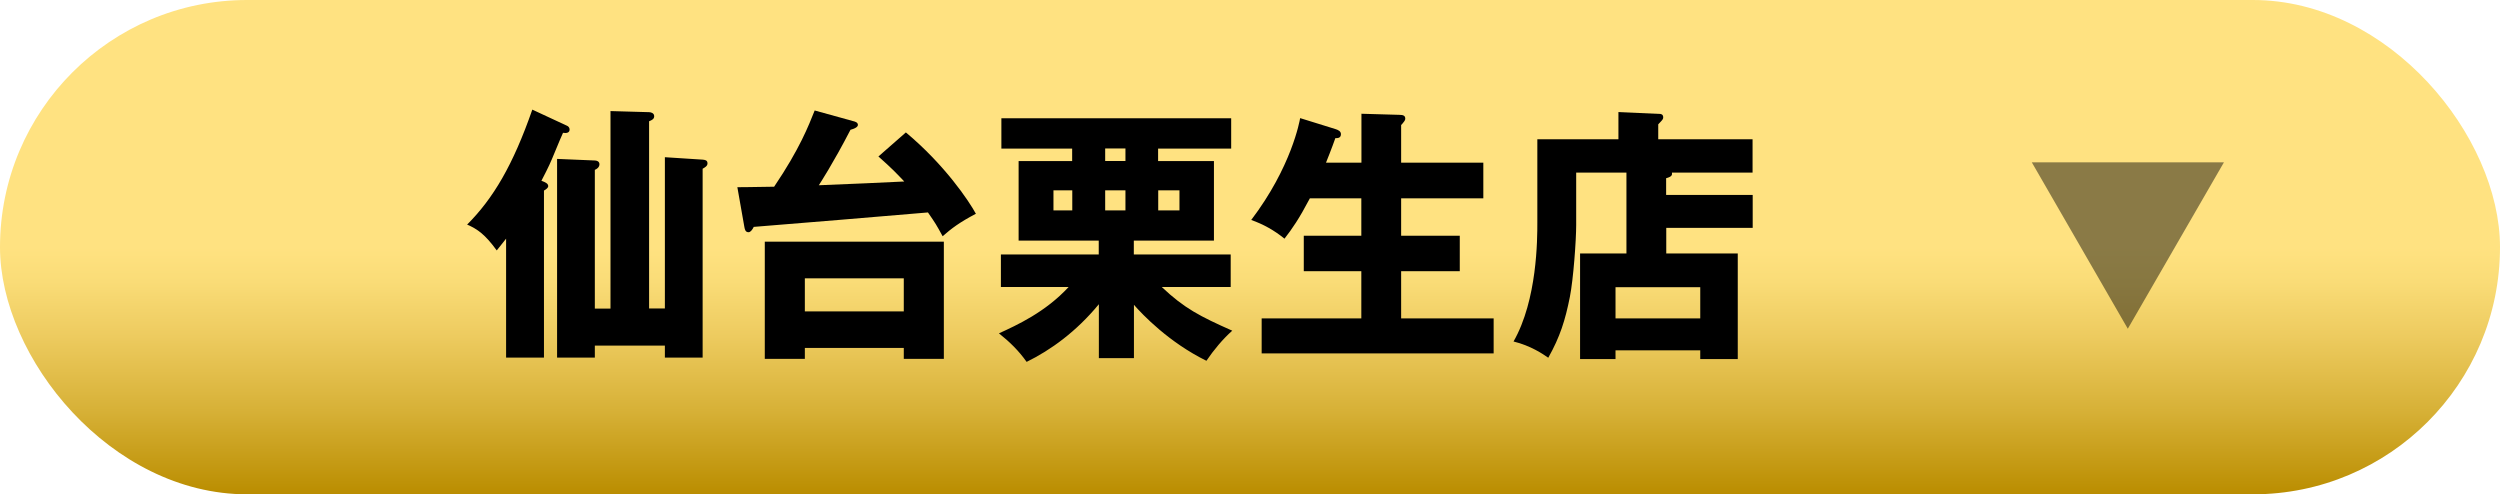 <?xml version="1.0" encoding="UTF-8"?>
<svg xmlns="http://www.w3.org/2000/svg" xmlns:xlink="http://www.w3.org/1999/xlink" viewBox="0 0 205.94 40.72">
  <defs>
    <style>
      .cls-1 {
        mix-blend-mode: multiply;
        opacity: .46;
      }

      .cls-2 {
        fill: url(#_新規グラデーションスウォッチ_1);
      }

      .cls-3 {
        isolation: isolate;
      }
    </style>
    <linearGradient id="_新規グラデーションスウォッチ_1" data-name="新規グラデーションスウォッチ 1" x1="102.97" y1="0" x2="102.97" y2="40.72" gradientUnits="userSpaceOnUse">
      <stop offset=".5" stop-color="#ffe281"/>
      <stop offset=".57" stop-color="#fadc77"/>
      <stop offset=".68" stop-color="#edcb5f"/>
      <stop offset=".83" stop-color="#d7b137"/>
      <stop offset="1" stop-color="#ba8d00"/>
      <stop offset="1" stop-color="#ba8d00"/>
    </linearGradient>
  </defs>
  <g class="cls-3">
    <g id="_レイヤー_2" data-name="レイヤー_2">
      <g id="_レイヤー_1-2" data-name="レイヤー_1">
        <g>
          <rect class="cls-2" x="0" y="0" width="205.94" height="40.72" rx="20.36" ry="20.36"/>
          <g>
            <path d="M44.8,29.46h-3.11v-9.8c-.42.53-.56.7-.77.97-.96-1.32-1.59-1.76-2.44-2.13,2.15-2.15,3.78-4.9,5.37-9.47l2.84,1.32c.1.04.23.13.23.33,0,.26-.27.31-.54.26-.13.29-.21.46-.9,2.13-.27.66-.71,1.49-.88,1.82.35.13.56.24.56.44,0,.15-.17.26-.35.37v13.75ZM54.77,25.41v-12.46l3.11.2c.19.02.4.04.4.31,0,.22-.21.33-.4.44v15.56h-3.11v-.99h-5.77v.99h-3.11V13.09l3.11.13c.15,0,.38.07.38.31,0,.26-.25.42-.38.46v11.43h1.29V9.15l3.18.09c.08,0,.42.04.42.33,0,.22-.15.31-.42.42v15.42h1.29Z"/>
            <path d="M74.6,10.89c3.22,2.68,5.22,5.67,5.79,6.72-1.34.7-2.01,1.21-2.74,1.85-.52-.95-.58-1.05-1.21-1.96-3.28.29-11.64.97-14.35,1.19-.1.22-.27.44-.42.44-.27,0-.31-.22-.35-.42l-.58-3.29c.35,0,.63,0,3.03-.04,2.11-3.12,2.84-5.03,3.34-6.28l3.18.88c.17.04.38.11.38.31s-.35.33-.61.4c-1.42,2.75-2.55,4.48-2.61,4.57,1.11-.04,6.94-.29,7.04-.31-.71-.75-1.07-1.12-2.13-2.06l2.26-1.98ZM66.3,28.66v.9h-3.3v-9.65h14.75v9.65h-3.3v-.9h-8.15ZM74.45,25.65v-2.72h-8.15v2.72h8.15Z"/>
            <path d="M93.4,29.5h-2.88v-4.44c-1.86,2.26-3.97,3.78-5.95,4.75-.65-.92-1.4-1.65-2.28-2.35,1.48-.68,3.82-1.74,5.74-3.82h-5.58v-2.68h8.06v-1.14h-6.6v-6.55h4.41v-1.03h-5.83v-2.5h18.93v2.5h-6.02v1.03h4.6v6.55h-6.6v1.14h7.98v2.68h-5.68c1.86,1.76,3.15,2.42,5.81,3.6-.77.68-1.52,1.58-2.13,2.48-3.09-1.52-5.26-3.8-5.97-4.61v4.39ZM88.33,15.68h-1.55v1.65h1.55v-1.65ZM92.71,12.23h-1.67v1.03h1.67v-1.03ZM91.04,17.33h1.67v-1.65h-1.67v1.65ZM95.41,17.33h1.75v-1.65h-1.75v1.65Z"/>
            <path d="M112.15,13.39v-4.02l3.13.09c.31,0,.48.07.48.31,0,.09-.04.18-.15.31-.06.09-.13.15-.19.22v3.1h6.77v2.94h-6.77v3.08h4.83v2.92h-4.83v3.89h7.62v2.88h-19.11v-2.88h8.21v-3.89h-4.74v-2.92h4.74v-3.08h-4.24c-.9,1.71-1.46,2.51-2.09,3.32-.86-.7-1.75-1.19-2.74-1.54,3.32-4.37,3.99-8.15,4.03-8.39l2.9.9c.23.07.46.18.46.42,0,.35-.31.33-.46.33-.25.72-.73,1.93-.77,2.02h2.9Z"/>
            <path d="M144.38,16.07v2.7h-7.12v2.11h5.89v8.7h-3.09v-.72h-6.98v.72h-2.92v-8.7h3.82v-6.66h-4.14v4.33c0,1.25-.23,4.44-.52,5.91-.38,1.91-.81,3.29-1.78,5.01-.44-.31-1.44-.99-2.86-1.34,1.96-3.43,1.96-8.46,1.96-9.78v-6.88h6.68v-2.24l3.38.15c.1,0,.31.02.31.29,0,.11-.06.2-.12.26-.15.15-.19.22-.29.31v1.23h7.77v2.75h-6.64c.02.18.02.33-.48.46v1.38h7.12ZM133.08,26.23h6.98v-2.57h-6.98v2.57Z"/>
          </g>
          <polygon class="cls-1" points="175.28 27.08 167.37 13.37 183.2 13.37 175.28 27.08"/>
        </g>
      </g>
    </g>
  </g>
</svg>